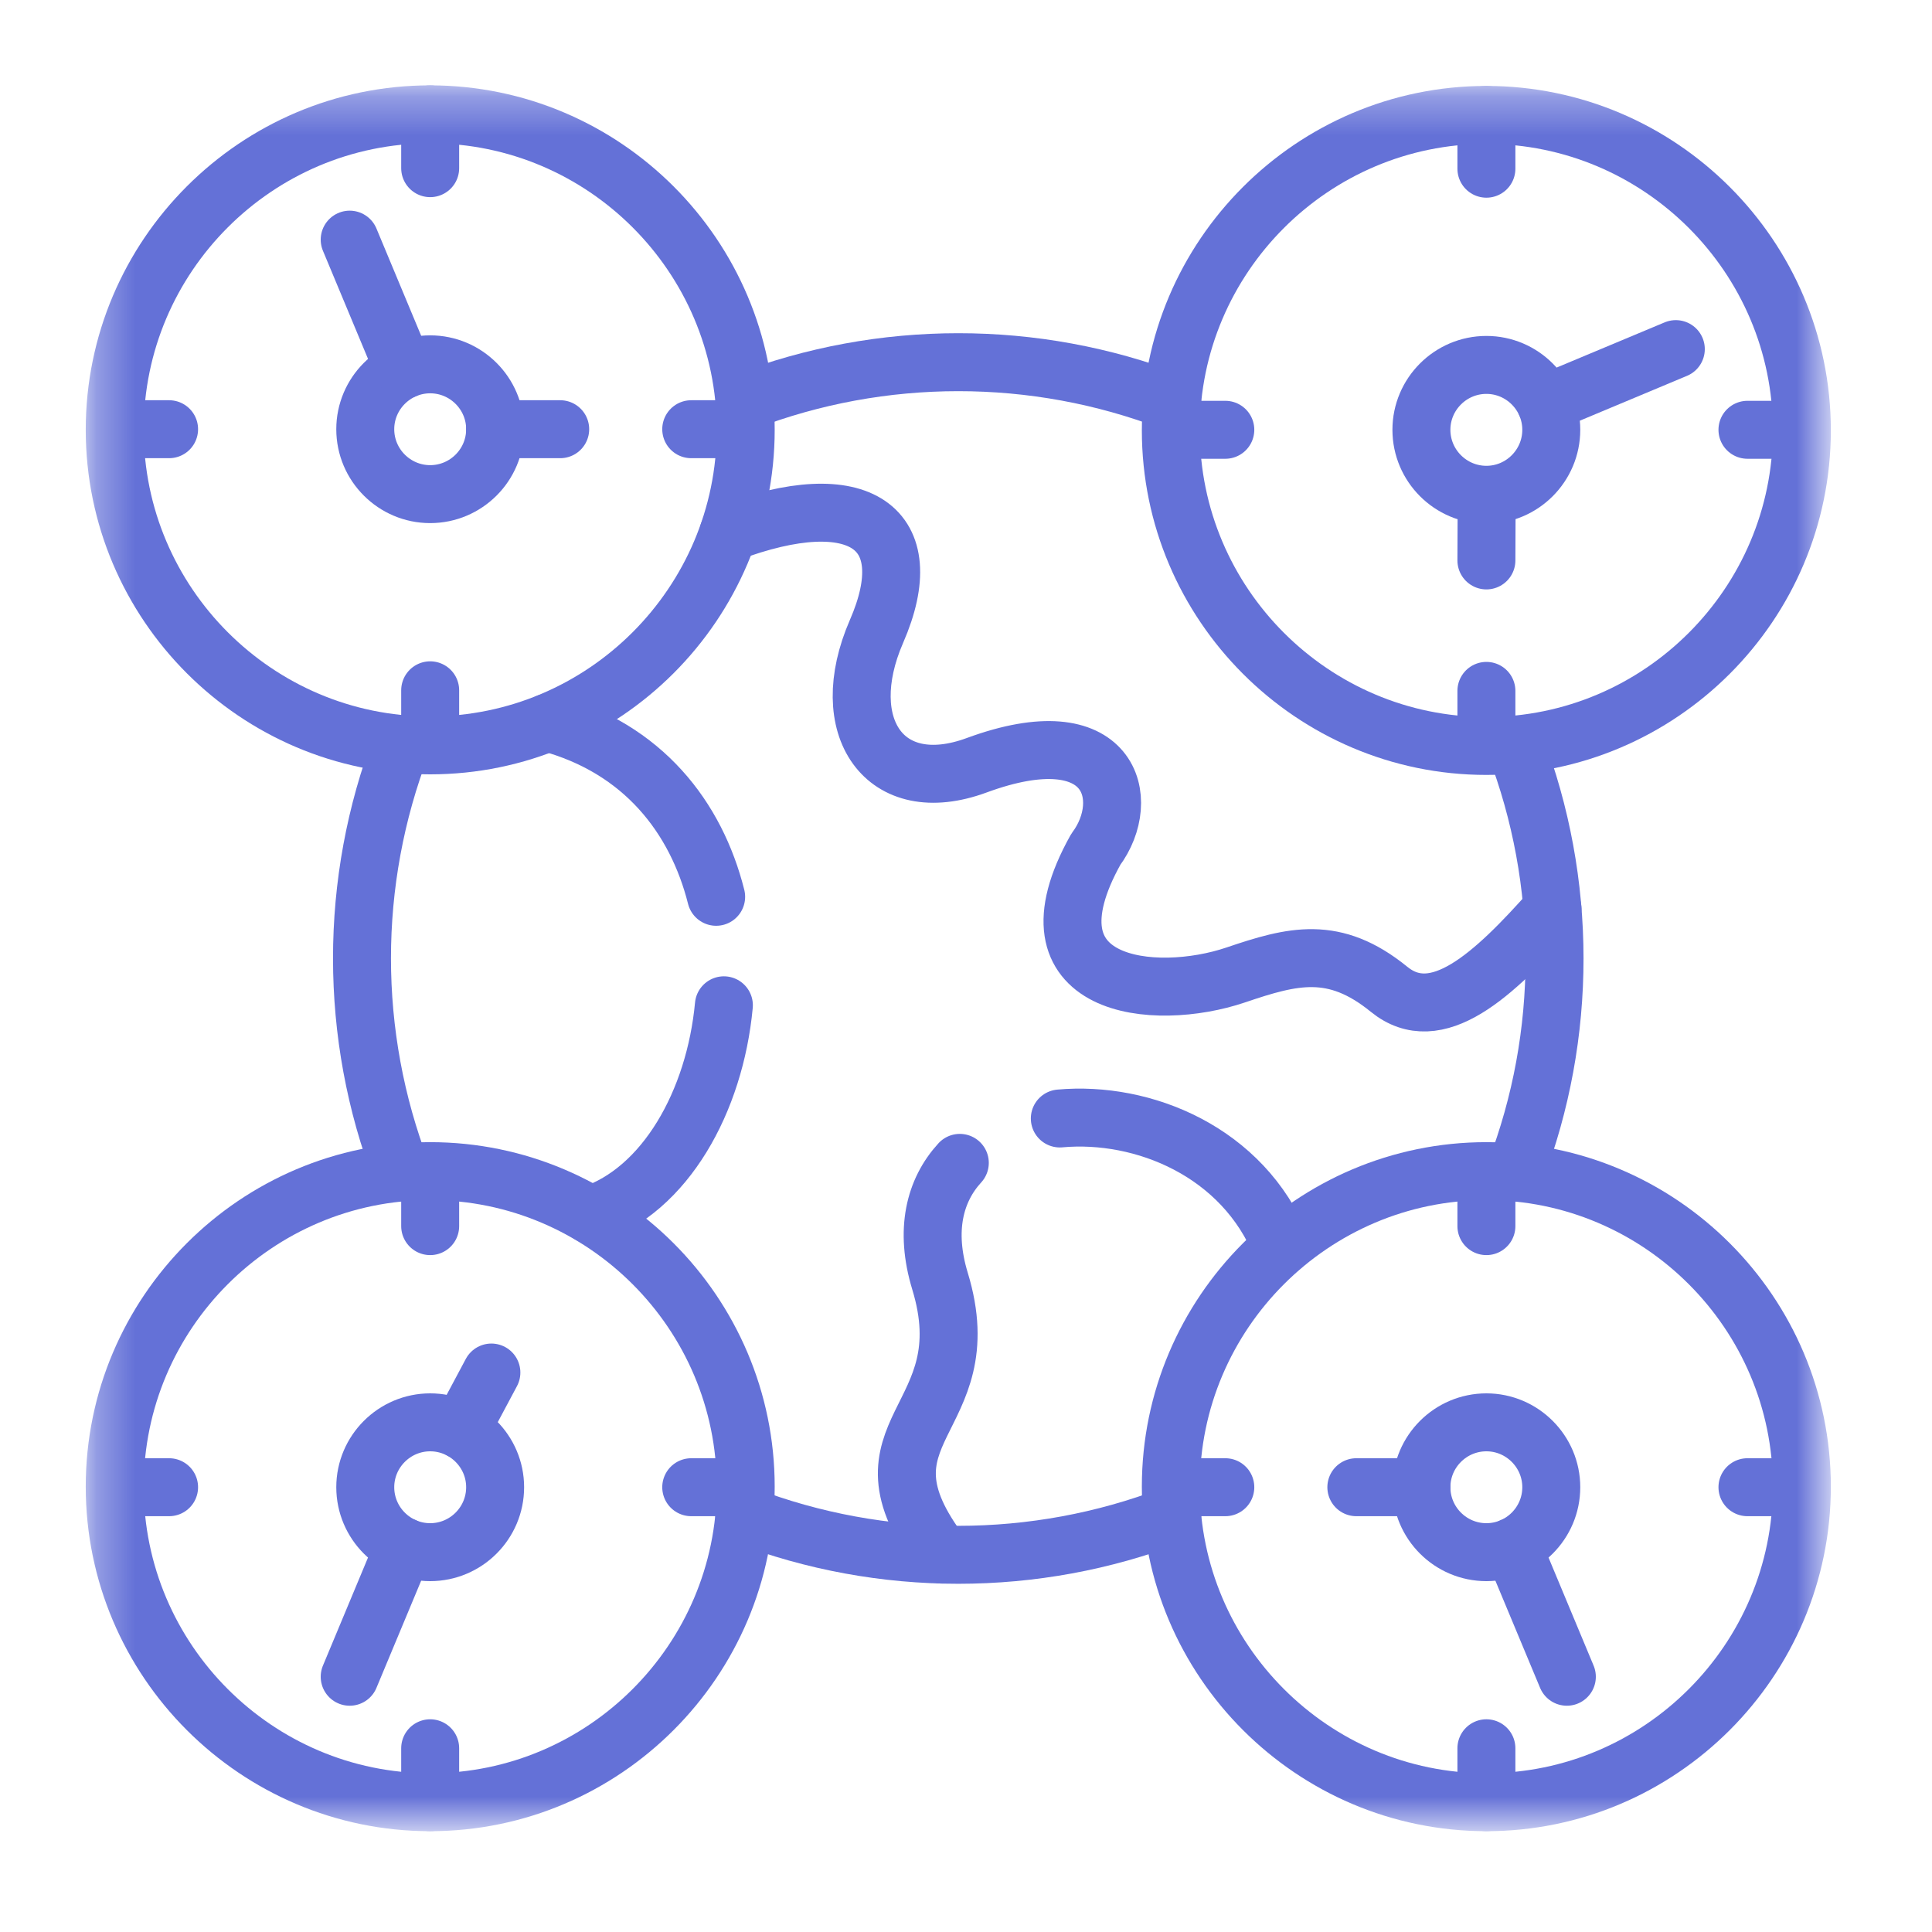 <?xml version="1.0" encoding="UTF-8"?>
<svg xmlns="http://www.w3.org/2000/svg" width="50" height="50" viewBox="0 0 50 50" fill="none">
  <mask id="mask0_292_1169" style="mask-type:luminance" maskUnits="userSpaceOnUse" x="2" y="2" width="46" height="46">
    <path d="M2.3 2.3H47.3V47.3H2.3V2.3Z" fill="white"></path>
  </mask>
  <g mask="url(#mask0_292_1169)">
    <path d="M27.428 28.946C29.581 28.75 32.172 29.801 33.163 32.265M24.374 40.232C21.885 36.971 25.443 36.809 24.327 33.154C23.926 31.834 24.19 30.805 24.84 30.095" stroke="#6471D7" stroke-width="1.5" stroke-miterlimit="10" stroke-linecap="round" stroke-linejoin="round"></path>
    <path d="M38.467 19.305C42.964 19.305 46.632 15.635 46.632 11.138C46.632 6.641 42.964 2.974 38.467 2.974C33.971 2.974 30.301 6.641 30.301 11.138C30.301 15.635 33.971 19.305 38.467 19.305Z" stroke="#6471D7" stroke-width="1.5" stroke-miterlimit="10" stroke-linecap="round" stroke-linejoin="round"></path>
    <path d="M30.316 11.123H31.711M38.468 2.974V4.366M46.617 11.123H45.224M38.468 19.275V17.88" stroke="#6471D7" stroke-width="1.5" stroke-miterlimit="10" stroke-linecap="round" stroke-linejoin="round"></path>
    <path d="M38.468 12.805C39.392 12.805 40.147 12.05 40.147 11.123C40.147 10.199 39.392 9.444 38.468 9.444C37.541 9.444 36.786 10.199 36.786 11.123C36.786 12.05 37.541 12.805 38.468 12.805Z" stroke="#6471D7" stroke-width="1.5" stroke-miterlimit="10" stroke-linecap="round" stroke-linejoin="round"></path>
    <path d="M43.37 9.035L40.005 10.443" stroke="#6471D7" stroke-width="1.5" stroke-miterlimit="10" stroke-linecap="round" stroke-linejoin="round"></path>
    <path d="M38.475 12.82L38.468 14.504" stroke="#6471D7" stroke-width="1.5" stroke-miterlimit="10" stroke-linecap="round" stroke-linejoin="round"></path>
    <path d="M18.853 13.791C22.259 12.513 23.853 13.662 22.682 16.345C21.614 18.801 22.884 20.687 25.276 19.805C28.776 18.517 29.322 20.692 28.358 21.983C26.337 25.598 29.88 25.944 31.98 25.232C33.457 24.731 34.531 24.449 35.949 25.603C37.177 26.602 38.644 25.254 40.179 23.518" stroke="#6471D7" stroke-width="1.5" stroke-miterlimit="10" stroke-linecap="round" stroke-linejoin="round"></path>
    <path d="M46.617 38.489H45.224M38.468 46.641V45.245M30.316 38.489H31.711M38.468 30.339V31.732" stroke="#6471D7" stroke-width="1.5" stroke-miterlimit="10" stroke-linecap="round" stroke-linejoin="round"></path>
    <path d="M38.468 40.17C39.392 40.17 40.147 39.416 40.147 38.489C40.147 37.565 39.392 36.81 38.468 36.81C37.541 36.81 36.786 37.565 36.786 38.489C36.786 39.416 37.541 40.17 38.468 40.17Z" stroke="#6471D7" stroke-width="1.5" stroke-miterlimit="10" stroke-linecap="round" stroke-linejoin="round"></path>
    <path d="M40.55 43.394L39.145 40.026" stroke="#6471D7" stroke-width="1.5" stroke-miterlimit="10" stroke-linecap="round" stroke-linejoin="round"></path>
    <path d="M36.786 38.489H35.102" stroke="#6471D7" stroke-width="1.5" stroke-miterlimit="10" stroke-linecap="round" stroke-linejoin="round"></path>
    <path d="M11.133 46.641C15.63 46.641 19.299 42.971 19.299 38.474C19.299 33.977 15.63 30.309 11.133 30.309C6.636 30.309 2.969 33.977 2.969 38.474C2.969 42.971 6.636 46.641 11.133 46.641Z" stroke="#6471D7" stroke-width="1.5" stroke-miterlimit="10" stroke-linecap="round" stroke-linejoin="round"></path>
    <path d="M18.734 26.017C18.5 28.506 17.216 30.803 15.288 31.443M14.182 18.702C16.648 19.365 18.019 21.161 18.534 23.209" stroke="#6471D7" stroke-width="1.5" stroke-miterlimit="10" stroke-linecap="round" stroke-linejoin="round"></path>
    <path d="M2.984 38.489H4.376M11.133 46.641V45.245M19.284 38.489H17.889M11.133 30.339V31.732" stroke="#6471D7" stroke-width="1.5" stroke-miterlimit="10" stroke-linecap="round" stroke-linejoin="round"></path>
    <path d="M11.133 40.17C12.059 40.17 12.814 39.416 12.814 38.489C12.814 37.565 12.059 36.81 11.133 36.81C10.208 36.81 9.453 37.565 9.453 38.489C9.453 39.416 10.208 40.17 11.133 40.17Z" stroke="#6471D7" stroke-width="1.5" stroke-miterlimit="10" stroke-linecap="round" stroke-linejoin="round"></path>
    <path d="M9.05 43.394L10.455 40.026" stroke="#6471D7" stroke-width="1.5" stroke-miterlimit="10" stroke-linecap="round" stroke-linejoin="round"></path>
    <path d="M11.925 37.006L12.717 35.521" stroke="#6471D7" stroke-width="1.5" stroke-miterlimit="10" stroke-linecap="round" stroke-linejoin="round"></path>
    <path d="M11.133 19.29C15.63 19.29 19.299 15.62 19.299 11.123C19.299 6.626 15.63 2.959 11.133 2.959C6.636 2.959 2.969 6.626 2.969 11.123C2.969 15.62 6.636 19.29 11.133 19.29Z" stroke="#6471D7" stroke-width="1.5" stroke-miterlimit="10" stroke-linecap="round" stroke-linejoin="round"></path>
    <path d="M2.984 11.108H4.376M11.133 2.959V4.352M19.284 11.108H17.889M11.133 19.258V17.865" stroke="#6471D7" stroke-width="1.5" stroke-miterlimit="10" stroke-linecap="round" stroke-linejoin="round"></path>
    <path d="M11.133 12.788C12.059 12.788 12.814 12.035 12.814 11.108C12.814 10.184 12.059 9.429 11.133 9.429C10.208 9.429 9.453 10.184 9.453 11.108C9.453 12.035 10.208 12.788 11.133 12.788Z" stroke="#6471D7" stroke-width="1.5" stroke-miterlimit="10" stroke-linecap="round" stroke-linejoin="round"></path>
    <path d="M9.05 6.202L10.455 9.571" stroke="#6471D7" stroke-width="1.5" stroke-miterlimit="10" stroke-linecap="round" stroke-linejoin="round"></path>
    <path d="M12.814 11.108H14.498" stroke="#6471D7" stroke-width="1.5" stroke-miterlimit="10" stroke-linecap="round" stroke-linejoin="round"></path>
    <path d="M38.468 46.641C42.964 46.641 46.632 42.971 46.632 38.474C46.632 33.977 42.964 30.309 38.468 30.309C33.971 30.309 30.301 33.977 30.301 38.474C30.301 42.971 33.971 46.641 38.468 46.641Z" stroke="#6471D7" stroke-width="1.5" stroke-miterlimit="10" stroke-linecap="round" stroke-linejoin="round"></path>
    <path d="M10.393 30.342C9.028 26.787 9.025 22.82 10.395 19.255M30.336 39.216C26.786 40.577 22.827 40.581 19.264 39.216M39.208 19.27C40.57 22.82 40.575 26.782 39.21 30.342M19.267 10.396C22.817 9.035 26.776 9.03 30.336 10.396" stroke="#6471D7" stroke-width="1.5" stroke-miterlimit="10" stroke-linecap="round" stroke-linejoin="round"></path>
  </g>
</svg>
